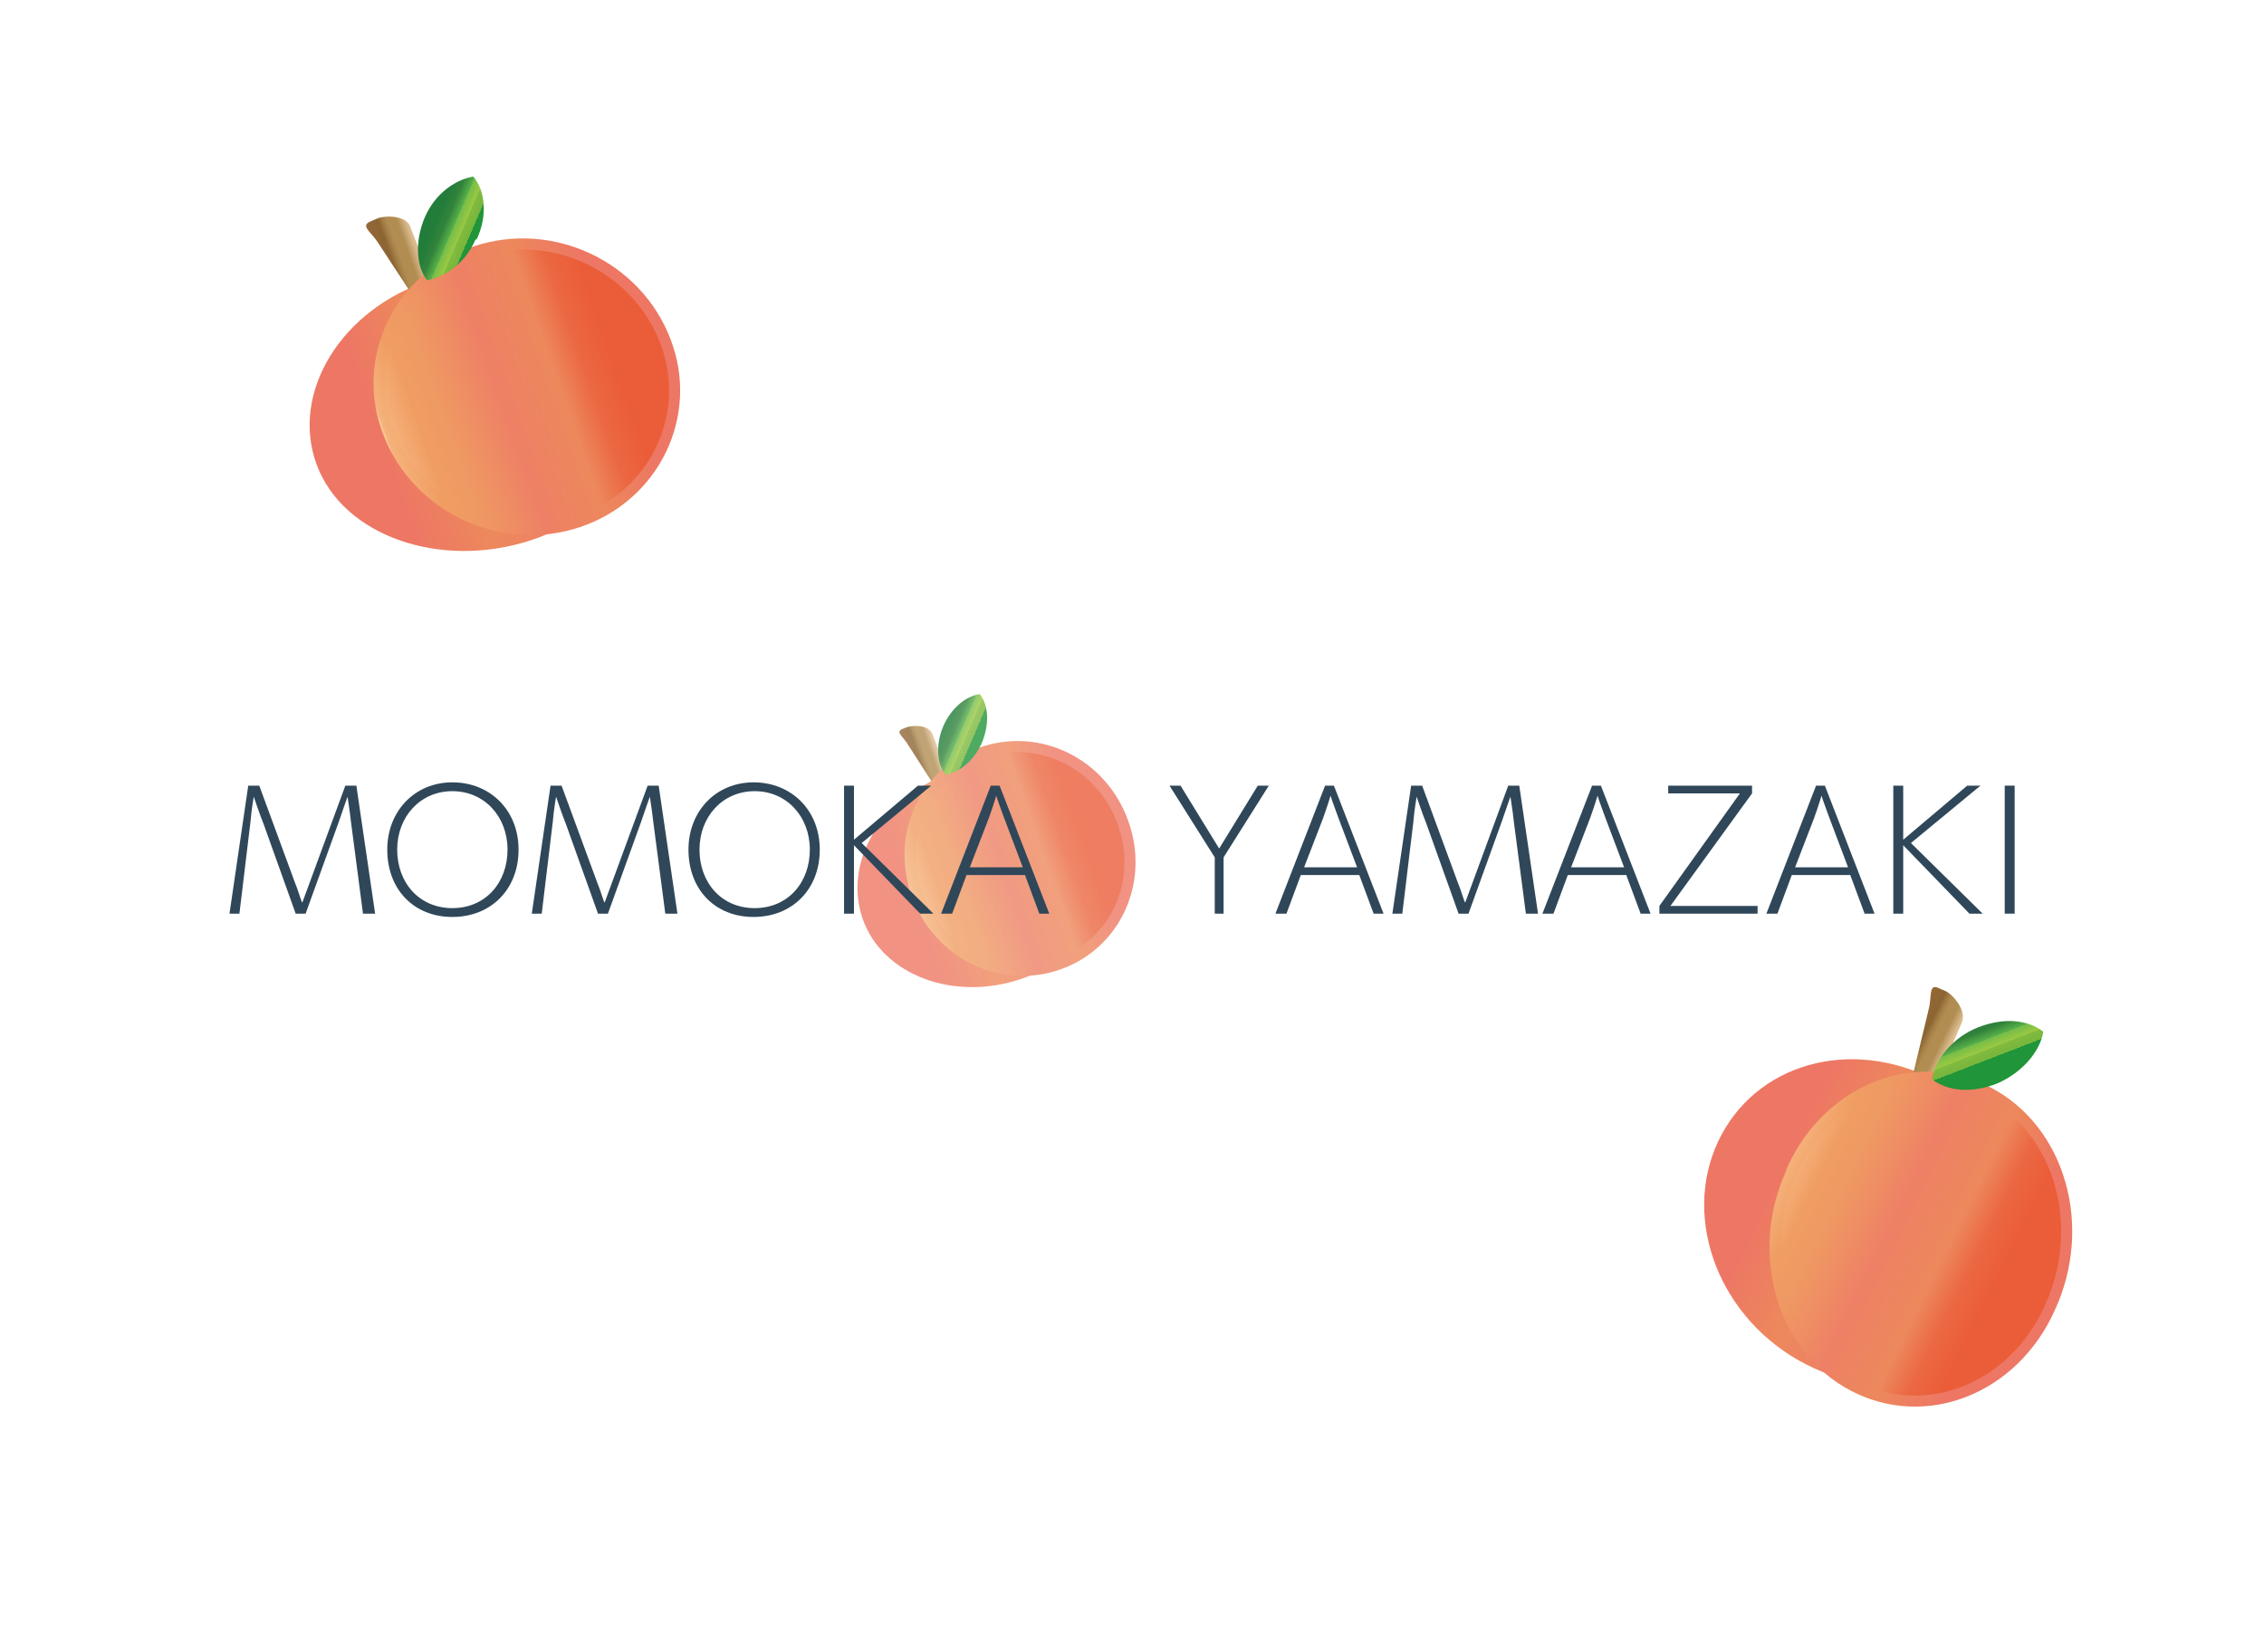 <?xml version="1.0" encoding="UTF-8"?>
<svg id="_レイヤー_1" xmlns="http://www.w3.org/2000/svg" xmlns:xlink="http://www.w3.org/1999/xlink" version="1.1" viewBox="0 0 205.2 149.7">
  <!-- Generator: Adobe Illustrator 29.4.0, SVG Export Plug-In . SVG Version: 2.1.0 Build 152)  -->
  <defs>
    <style>
      .st0 {
        fill: url(#_名称未設定グラデーション_13);
        stroke: url(#_名称未設定グラデーション_14);
      }

      .st0, .st1, .st2 {
        stroke-miterlimit: 10;
      }

      .st3 {
        fill: url(#_名称未設定グラデーション_6);
      }

      .st4 {
        fill: url(#_名称未設定グラデーション_5);
      }

      .st5 {
        fill: url(#_名称未設定グラデーション_2);
      }

      .st6 {
        fill: url(#_名称未設定グラデーション_7);
      }

      .st7 {
        fill: #2f4759;
      }

      .st1 {
        fill: url(#_名称未設定グラデーション_8);
        stroke: url(#_名称未設定グラデーション_9);
      }

      .st2 {
        fill: url(#_名称未設定グラデーション_3);
        stroke: url(#_名称未設定グラデーション_4);
      }

      .st8 {
        opacity: .8;
      }

      .st9 {
        fill: url(#_名称未設定グラデーション);
      }

      .st10 {
        fill: url(#_名称未設定グラデーション_12);
      }

      .st11 {
        fill: url(#_名称未設定グラデーション_11);
      }

      .st12 {
        fill: url(#_名称未設定グラデーション_15);
      }

      .st13 {
        fill: url(#_名称未設定グラデーション_10);
      }
    </style>
    <linearGradient id="_名称未設定グラデーション" data-name="名称未設定グラデーション" x1="-53.7" y1="-54.4" x2="-22.4" y2="-54.4" gradientTransform="translate(61.3 -26.8) rotate(-19.5) scale(1 -1)" gradientUnits="userSpaceOnUse">
      <stop offset=".2" stop-color="#ed7764"/>
      <stop offset=".4" stop-color="#ed885c"/>
      <stop offset=".6" stop-color="#ee8065"/>
      <stop offset=".8" stop-color="#ef9863"/>
      <stop offset=".9" stop-color="#f09d63"/>
      <stop offset="1" stop-color="#f5b37b"/>
      <stop offset="1" stop-color="#f9c58e"/>
    </linearGradient>
    <linearGradient id="_名称未設定グラデーション_2" data-name="名称未設定グラデーション 2" x1="-42.3" y1="-39.5" x2="-38.3" y2="-39.5" gradientTransform="translate(61.3 -26.8) rotate(-19.5) scale(1 -1)" gradientUnits="userSpaceOnUse">
      <stop offset="0" stop-color="#946736"/>
      <stop offset=".3" stop-color="#8c6533"/>
      <stop offset=".4" stop-color="#a27d45"/>
      <stop offset=".5" stop-color="#b18d52"/>
      <stop offset=".7" stop-color="#b18d52"/>
      <stop offset=".9" stop-color="#dbbb8e"/>
    </linearGradient>
    <linearGradient id="_名称未設定グラデーション_3" data-name="名称未設定グラデーション 3" x1="201.8" y1="577.2" x2="228.2" y2="577.2" gradientTransform="translate(57.9 -580.9) rotate(160.5) scale(1 -1)" gradientUnits="userSpaceOnUse">
      <stop offset=".2" stop-color="#eb5d39"/>
      <stop offset=".3" stop-color="#eb6842"/>
      <stop offset=".4" stop-color="#ed885c"/>
      <stop offset=".6" stop-color="#ee8065"/>
      <stop offset=".8" stop-color="#ef9863"/>
      <stop offset=".9" stop-color="#f09d63"/>
      <stop offset="1" stop-color="#f5b37b"/>
      <stop offset="1" stop-color="#f9c58e"/>
    </linearGradient>
    <linearGradient id="_名称未設定グラデーション_4" data-name="名称未設定グラデーション 4" x1="201.3" y1="577.2" x2="228.7" y2="577.2" gradientTransform="translate(57.9 -580.9) rotate(160.5) scale(1 -1)" gradientUnits="userSpaceOnUse">
      <stop offset=".2" stop-color="#ed7764"/>
      <stop offset=".4" stop-color="#ed885c"/>
      <stop offset=".6" stop-color="#ee8065"/>
      <stop offset=".8" stop-color="#ef9863"/>
      <stop offset=".9" stop-color="#f09d63"/>
      <stop offset="1" stop-color="#f5b37b"/>
      <stop offset="1" stop-color="#f9c58e"/>
    </linearGradient>
    <linearGradient id="_名称未設定グラデーション_5" data-name="名称未設定グラデーション 5" x1="234.9" y1="57.8" x2="246.7" y2="57.8" gradientTransform="translate(-135.9 7.8) rotate(23.2) scale(.7 -1)" gradientUnits="userSpaceOnUse">
      <stop offset=".2" stop-color="#237d3a"/>
      <stop offset=".3" stop-color="#32833b"/>
      <stop offset=".4" stop-color="#58b14a"/>
      <stop offset=".4" stop-color="#5db74c"/>
      <stop offset=".4" stop-color="#75bd48"/>
      <stop offset=".5" stop-color="#9bc942"/>
      <stop offset=".5" stop-color="#82bb3e"/>
      <stop offset=".6" stop-color="#77b53d"/>
      <stop offset=".6" stop-color="#209539"/>
      <stop offset=".9" stop-color="#209539"/>
    </linearGradient>
    <linearGradient id="_名称未設定グラデーション_6" data-name="名称未設定グラデーション 6" x1="186" y1="-70.3" x2="217.1" y2="-70.3" gradientTransform="translate(19.8 -41.3) rotate(26.2) scale(1 -1)" gradientUnits="userSpaceOnUse">
      <stop offset=".2" stop-color="#ed7764"/>
      <stop offset=".4" stop-color="#ed885c"/>
      <stop offset=".6" stop-color="#ee8065"/>
      <stop offset=".8" stop-color="#ef9863"/>
      <stop offset=".9" stop-color="#f09d63"/>
      <stop offset="1" stop-color="#f5b37b"/>
      <stop offset="1" stop-color="#f9c58e"/>
    </linearGradient>
    <linearGradient id="_名称未設定グラデーション_7" data-name="名称未設定グラデーション 7" x1="197.2" y1="-53.7" x2="201.2" y2="-53.7" gradientTransform="translate(19.8 -41.3) rotate(26.2) scale(1 -1)" gradientUnits="userSpaceOnUse">
      <stop offset="0" stop-color="#946736"/>
      <stop offset=".3" stop-color="#8c6533"/>
      <stop offset=".4" stop-color="#a27d45"/>
      <stop offset=".5" stop-color="#b18d52"/>
      <stop offset=".7" stop-color="#b18d52"/>
      <stop offset=".9" stop-color="#dbbb8e"/>
    </linearGradient>
    <linearGradient id="_名称未設定グラデーション_8" data-name="名称未設定グラデーション 8" x1="-37.9" y1="593.3" x2="-11.4" y2="593.3" gradientTransform="translate(413.8 -431) rotate(-153.8) scale(1 -1)" gradientUnits="userSpaceOnUse">
      <stop offset=".2" stop-color="#eb5d39"/>
      <stop offset=".3" stop-color="#eb6842"/>
      <stop offset=".4" stop-color="#ed885c"/>
      <stop offset=".6" stop-color="#ee8065"/>
      <stop offset=".8" stop-color="#ef9863"/>
      <stop offset=".9" stop-color="#f09d63"/>
      <stop offset="1" stop-color="#f5b37b"/>
      <stop offset="1" stop-color="#f9c58e"/>
    </linearGradient>
    <linearGradient id="_名称未設定グラデーション_9" data-name="名称未設定グラデーション 9" x1="-38.4" y1="593.3" x2="-10.9" y2="593.3" gradientTransform="translate(413.8 -431) rotate(-153.8) scale(1 -1)" gradientUnits="userSpaceOnUse">
      <stop offset=".2" stop-color="#ed7764"/>
      <stop offset=".4" stop-color="#ed885c"/>
      <stop offset=".6" stop-color="#ee8065"/>
      <stop offset=".8" stop-color="#ef9863"/>
      <stop offset=".9" stop-color="#f09d63"/>
      <stop offset="1" stop-color="#f5b37b"/>
      <stop offset="1" stop-color="#f9c58e"/>
    </linearGradient>
    <linearGradient id="_名称未設定グラデーション_10" data-name="名称未設定グラデーション 10" x1="497.4" y1="210" x2="509.8" y2="210" gradientTransform="translate(-142.9 -158.1) rotate(68.9) scale(.7 -1)" gradientUnits="userSpaceOnUse">
      <stop offset=".2" stop-color="#237d3a"/>
      <stop offset=".3" stop-color="#32833b"/>
      <stop offset=".4" stop-color="#58b14a"/>
      <stop offset=".4" stop-color="#5db74c"/>
      <stop offset=".4" stop-color="#75bd48"/>
      <stop offset=".5" stop-color="#9bc942"/>
      <stop offset=".5" stop-color="#82bb3e"/>
      <stop offset=".6" stop-color="#77b53d"/>
      <stop offset=".6" stop-color="#209539"/>
      <stop offset=".9" stop-color="#209539"/>
    </linearGradient>
    <linearGradient id="_名称未設定グラデーション_11" data-name="名称未設定グラデーション 11" x1="-20.8" y1="-109.5" x2="2.6" y2="-109.5" gradientTransform="translate(61.3 -26.8) rotate(-19.5) scale(1 -1)" gradientUnits="userSpaceOnUse">
      <stop offset=".2" stop-color="#ed7764"/>
      <stop offset=".4" stop-color="#ed885c"/>
      <stop offset=".6" stop-color="#ee8065"/>
      <stop offset=".8" stop-color="#ef9863"/>
      <stop offset=".9" stop-color="#f09d63"/>
      <stop offset="1" stop-color="#f5b37b"/>
      <stop offset="1" stop-color="#f9c58e"/>
    </linearGradient>
    <linearGradient id="_名称未設定グラデーション_12" data-name="名称未設定グラデーション 12" x1="-12" y1="-98" x2="-9.1" y2="-98" gradientTransform="translate(61.3 -26.8) rotate(-19.5) scale(1 -1)" gradientUnits="userSpaceOnUse">
      <stop offset="0" stop-color="#946736"/>
      <stop offset=".3" stop-color="#8c6533"/>
      <stop offset=".4" stop-color="#a27d45"/>
      <stop offset=".5" stop-color="#b18d52"/>
      <stop offset=".7" stop-color="#b18d52"/>
      <stop offset=".9" stop-color="#dbbb8e"/>
    </linearGradient>
    <linearGradient id="_名称未設定グラデーション_13" data-name="名称未設定グラデーション 13" x1="177.3" y1="632.4" x2="197.1" y2="632.4" gradientTransform="translate(57.9 -580.9) rotate(160.5) scale(1 -1)" gradientUnits="userSpaceOnUse">
      <stop offset=".2" stop-color="#eb5d39"/>
      <stop offset=".3" stop-color="#eb6842"/>
      <stop offset=".4" stop-color="#ed885c"/>
      <stop offset=".6" stop-color="#ee8065"/>
      <stop offset=".8" stop-color="#ef9863"/>
      <stop offset=".9" stop-color="#f09d63"/>
      <stop offset="1" stop-color="#f5b37b"/>
      <stop offset="1" stop-color="#f9c58e"/>
    </linearGradient>
    <linearGradient id="_名称未設定グラデーション_14" data-name="名称未設定グラデーション 14" x1="176.8" y1="632.4" x2="197.6" y2="632.4" gradientTransform="translate(57.9 -580.9) rotate(160.5) scale(1 -1)" gradientUnits="userSpaceOnUse">
      <stop offset=".2" stop-color="#ed7764"/>
      <stop offset=".4" stop-color="#ed885c"/>
      <stop offset=".6" stop-color="#ee8065"/>
      <stop offset=".8" stop-color="#ef9863"/>
      <stop offset=".9" stop-color="#f09d63"/>
      <stop offset="1" stop-color="#f5b37b"/>
      <stop offset="1" stop-color="#f9c58e"/>
    </linearGradient>
    <linearGradient id="_名称未設定グラデーション_15" data-name="名称未設定グラデーション 15" x1="322.2" y1="34" x2="331" y2="34" gradientTransform="translate(-135.9 7.8) rotate(23.2) scale(.7 -1)" gradientUnits="userSpaceOnUse">
      <stop offset=".2" stop-color="#237d3a"/>
      <stop offset=".3" stop-color="#32833b"/>
      <stop offset=".4" stop-color="#58b14a"/>
      <stop offset=".4" stop-color="#5db74c"/>
      <stop offset=".4" stop-color="#75bd48"/>
      <stop offset=".5" stop-color="#9bc942"/>
      <stop offset=".5" stop-color="#82bb3e"/>
      <stop offset=".6" stop-color="#77b53d"/>
      <stop offset=".6" stop-color="#209539"/>
      <stop offset=".9" stop-color="#209539"/>
    </linearGradient>
  </defs>
  <g>
    <path class="st9" d="M58.3,32.3c2.5,6.6-2.2,14.1-10.3,16.7s-16.9-.4-19.3-6.9,2.2-14.1,10.3-16.7c8.2-2.7,16.9.4,19.3,6.9Z"/>
    <path class="st5" d="M39.2,27.7h-.3c-.3.3-.7.2-.9,0l-3.8-5.8c-.6-.9-1.5-1.4-.7-1.8l.7-.3c.7-.3,2.7-.3,3,.8l2.5,6.4c0,.3,0,.6-.4.8h0Z"/>
    <path class="st2" d="M35.2,39.2c-2.6-6.7,1-14.1,7.9-16.4s14.6,1.3,17.2,8.1c2.6,6.7-1,14.1-7.9,16.4s-14.6-1.3-17.2-8.1Z"/>
    <path class="st4" d="M43.2,21.7c1-2.1.8-4.4-.3-5.7-1.7.3-3.5,1.6-4.4,3.7s-.8,4.4.2,5.7c1.7-.3,3.5-1.6,4.4-3.7h0Z"/>
  </g>
  <g>
    <path class="st3" d="M183.3,118c-3.3,7.1-12,9.6-19.7,5.6s-11.2-13-7.9-20.1,12-9.6,19.7-5.6c7.6,4,11.2,13,7.9,20.1Z"/>
    <path class="st6" d="M173.8,100l-.3-.2c-.3-.2-.5-.5-.5-.8l1.8-7.5c.3-1.1,0-2.3.8-2l.7.3c.7.3,2,1.8,1.5,2.9l-3.1,7.1c-.1.3-.5.5-.9.3h0Z"/>
    <path class="st1" d="M162.4,106.1c3.3-7.4,11.3-10.5,17.8-7.1s9,12.1,5.6,19.5c-3.3,7.4-11.3,10.5-17.8,7.1s-9-12.1-5.6-19.4h0Z"/>
    <path class="st13" d="M181,98.2c2.3-1,3.9-2.9,4.2-4.7-1.4-1.1-3.6-1.3-5.9-.4s-3.9,2.9-4.2,4.7c1.4,1.1,3.6,1.3,5.9.4Z"/>
  </g>
  <g class="st8">
    <path class="st11" d="M100.3,75.6c1.8,5.1-1.6,11-7.7,13.1s-12.6-.3-14.4-5.4,1.6-11,7.7-13.1,12.6.3,14.4,5.4Z"/>
    <path class="st10" d="M86,72h-.2c-.3.2-.6,0-.6,0l-2.9-4.5c-.4-.7-1.1-1.1-.6-1.4l.5-.2c.6-.2,2-.2,2.3.6l1.9,5c0,.2,0,.5-.3.6h-.1Z"/>
    <path class="st0" d="M83.1,81c-1.9-5.3.7-11,5.9-12.8s10.9,1,12.8,6.4c1.9,5.3-.7,11-5.9,12.8s-10.9-1-12.8-6.4Z"/>
    <path class="st12" d="M89,67.3c.7-1.7.6-3.4-.2-4.4-1.3.2-2.6,1.3-3.3,2.9s-.6,3.4.2,4.4c1.3-.2,2.6-1.3,3.3-2.9Z"/>
  </g>
  <g>
    <path class="st7" d="M32.9,82.8l-1.1-8.4c-.1-1-.3-2.1-.3-2.2,0,0-.5,1.4-.8,2.3l-3,8.3h-.9l-2.9-8.1c-.4-1-.9-2.5-.9-2.5,0,0-.2,1.1-.3,2.3l-1,8.3h-.9l1.7-11.6h1s3.2,8.7,3.2,8.7c.3.7.6,1.8.7,1.9,0,0,.4-1.1.7-1.9l3.2-8.7h1s1.7,11.6,1.7,11.6h-1Z"/>
    <path class="st7" d="M35.1,77c0-3.5,2.5-6.1,5.9-6.1s6,2.5,6,6.1-2.5,6.1-6,6.1-5.9-2.5-5.9-6.1ZM46,77c0-3-2.1-5.3-5-5.3s-5,2.3-5,5.3,2,5.3,5,5.3,5-2.3,5-5.3Z"/>
    <path class="st7" d="M60.3,82.8l-1.1-8.4c-.1-1-.3-2.1-.3-2.2,0,0-.5,1.4-.8,2.3l-3,8.3h-.9l-2.9-8.1c-.4-1-.9-2.5-.9-2.5,0,0-.2,1.1-.3,2.3l-1,8.3h-.9l1.7-11.6h1s3.2,8.7,3.2,8.7c.3.7.6,1.8.7,1.9,0,0,.4-1.1.7-1.9l3.2-8.7h1s1.7,11.6,1.7,11.6h-1Z"/>
    <path class="st7" d="M62.4,77c0-3.5,2.5-6.1,5.9-6.1s6,2.5,6,6.1-2.5,6.1-6,6.1-5.9-2.5-5.9-6.1ZM73.4,77c0-3-2.1-5.3-5-5.3s-5,2.3-5,5.3,2,5.3,5,5.3,5-2.3,5-5.3Z"/>
    <path class="st7" d="M83.4,82.8l-6-6.2v6.2h-.9v-11.6h.9v4.9l5.8-4.9h1.2l-6.3,5.2,6.5,6.4h-1.2Z"/>
    <path class="st7" d="M94.2,82.8l-1.3-3.5h-5.3l-1.3,3.5h-1l4.5-11.6h.8l4.5,11.6h-1ZM91,74.1c-.4-1.1-.7-1.9-.7-2,0,0-.3,1-.7,2.1l-1.7,4.4h4.8l-1.7-4.5Z"/>
    <path class="st7" d="M110.1,82.8v-5.1l-4.1-6.5h1l3.5,5.7,3.5-5.7h1l-4.1,6.5v5.1h-.9Z"/>
    <path class="st7" d="M124.5,82.8l-1.3-3.5h-5.3l-1.3,3.5h-1l4.5-11.6h.8l4.5,11.6h-1ZM121.3,74.1c-.4-1.1-.7-1.9-.7-2,0,0-.3,1-.7,2.1l-1.7,4.4h4.8l-1.7-4.5Z"/>
    <path class="st7" d="M138.3,82.8l-1.1-8.4c-.1-1-.3-2.1-.3-2.2,0,0-.5,1.4-.8,2.3l-3,8.3h-.9l-2.9-8.1c-.4-1-.9-2.5-.9-2.5,0,0-.2,1.1-.3,2.3l-1,8.3h-.9l1.7-11.6h1s3.2,8.7,3.2,8.7c.3.7.6,1.8.7,1.9,0,0,.4-1.1.7-1.9l3.2-8.7h1s1.7,11.6,1.7,11.6h-1Z"/>
    <path class="st7" d="M148.7,82.8l-1.3-3.5h-5.3l-1.3,3.5h-1l4.5-11.6h.8l4.5,11.6h-1ZM145.5,74.1c-.4-1.1-.7-1.9-.7-2,0,0-.3,1-.7,2.1l-1.7,4.4h4.8l-1.7-4.5Z"/>
    <path class="st7" d="M150.4,82.8v-.7s7.3-10.2,7.3-10.2h-6.5v-.7h7.6v.7l-7.4,10.2h7.9v.7h-8.9Z"/>
    <path class="st7" d="M169,82.8l-1.3-3.5h-5.3l-1.3,3.5h-1l4.5-11.6h.8l4.5,11.6h-1ZM165.8,74.1c-.4-1.1-.7-1.9-.7-2,0,0-.3,1-.7,2.1l-1.7,4.4h4.8l-1.7-4.5Z"/>
    <path class="st7" d="M178.5,82.8l-6-6.2v6.2h-.9v-11.6h.9v4.9l5.8-4.9h1.2l-6.3,5.2,6.5,6.4h-1.2Z"/>
    <path class="st7" d="M181.7,82.8v-11.6h.9v11.6h-.9Z"/>
  </g>
</svg>